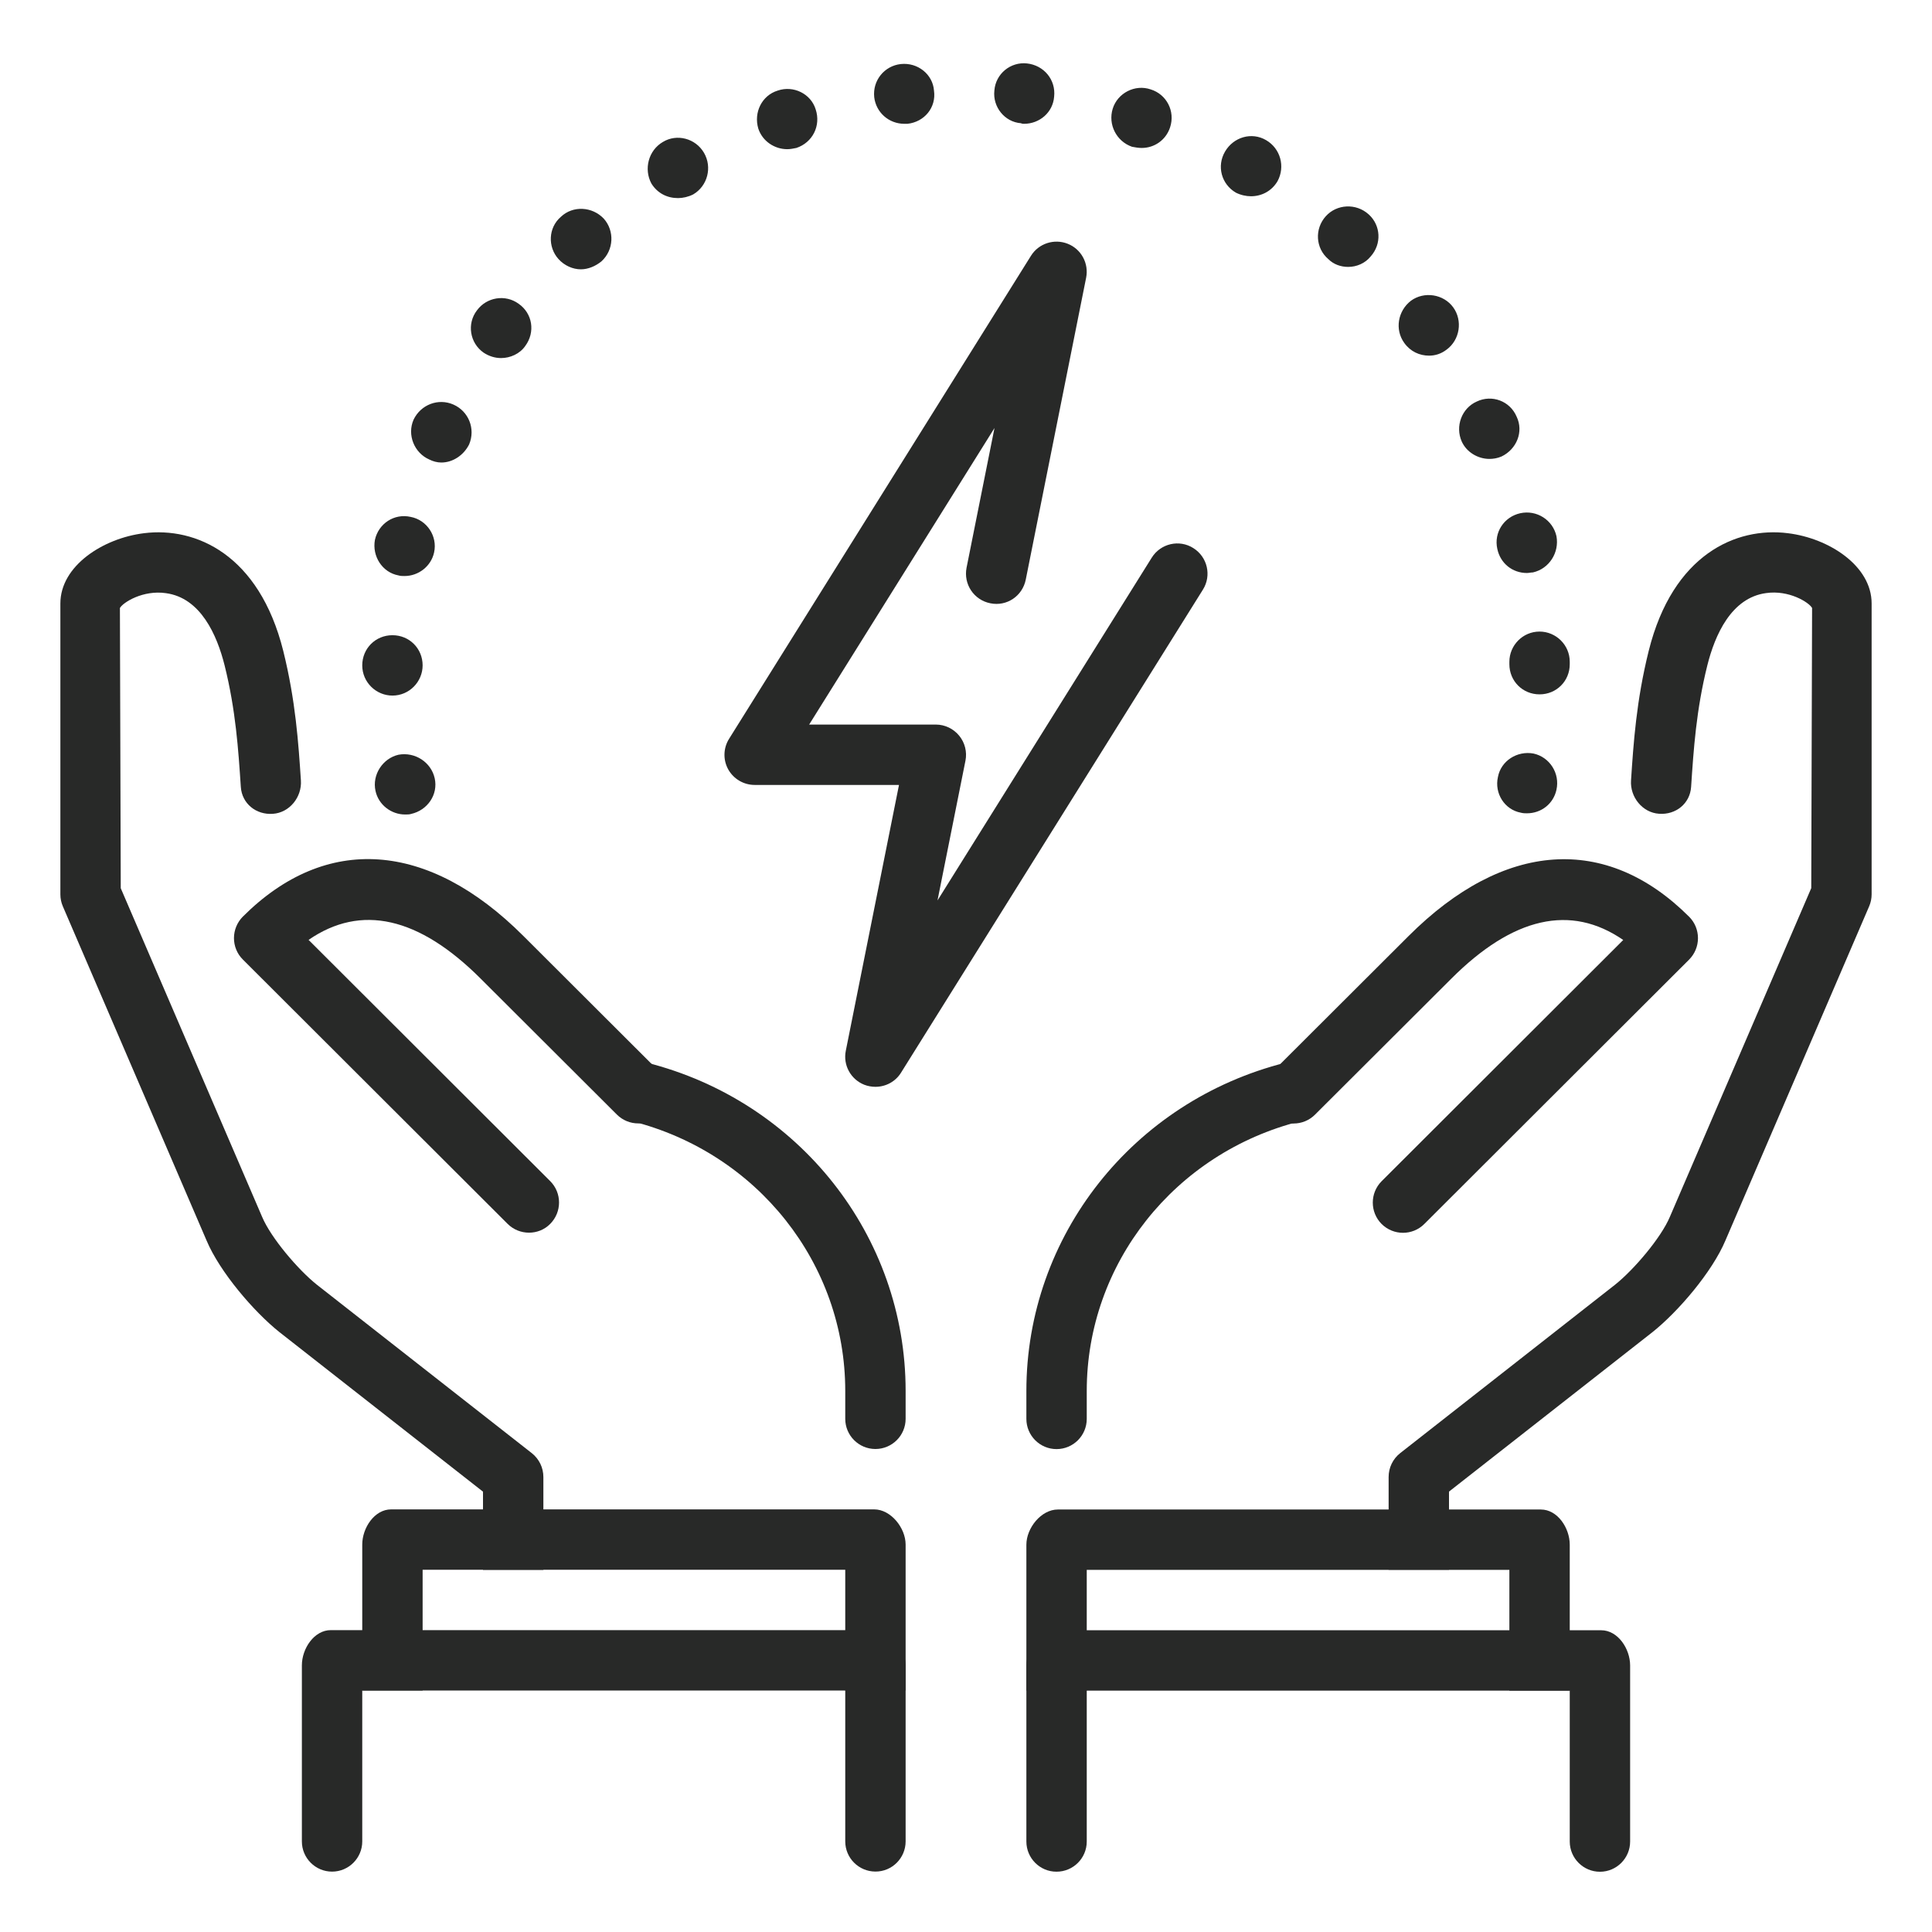 <svg width="60" height="60" viewBox="0 0 60 60" fill="none" xmlns="http://www.w3.org/2000/svg">
<path d="M11.662 24.564C11.55 24.058 11.887 23.552 12.375 23.439C12.881 23.345 13.387 23.664 13.5 24.17C13.613 24.677 13.275 25.164 12.769 25.277C12.713 25.295 12.656 25.295 12.581 25.295C12.15 25.295 11.756 24.995 11.662 24.564ZM47.231 25.239C46.725 25.145 46.406 24.639 46.519 24.133C46.612 23.627 47.119 23.308 47.625 23.402C48.131 23.514 48.45 24.02 48.337 24.527C48.244 24.958 47.869 25.258 47.419 25.258C47.362 25.258 47.306 25.258 47.231 25.239ZM11.25 20.664C11.25 20.139 11.662 19.727 12.188 19.727C12.713 19.727 13.125 20.139 13.125 20.664C13.125 21.17 12.713 21.602 12.188 21.602C11.681 21.602 11.25 21.189 11.25 20.664ZM46.875 20.627C46.875 20.608 46.875 20.589 46.875 20.552C46.875 20.045 47.288 19.614 47.812 19.614C48.319 19.614 48.75 20.027 48.75 20.552V20.589V20.627C48.75 21.152 48.337 21.564 47.812 21.564C47.288 21.564 46.875 21.152 46.875 20.627ZM12.375 17.87C11.869 17.777 11.55 17.27 11.644 16.764C11.756 16.258 12.244 15.939 12.75 16.052C13.256 16.145 13.594 16.652 13.481 17.158C13.387 17.589 12.994 17.889 12.562 17.889C12.506 17.889 12.431 17.889 12.375 17.87ZM46.5 17.045C46.388 16.539 46.706 16.052 47.212 15.939C47.719 15.827 48.225 16.145 48.337 16.652C48.431 17.158 48.112 17.664 47.606 17.777C47.55 17.777 47.475 17.795 47.419 17.795C46.969 17.795 46.594 17.495 46.5 17.045ZM13.331 14.27C12.863 14.064 12.637 13.502 12.844 13.033C13.069 12.564 13.613 12.358 14.081 12.564C14.55 12.77 14.775 13.314 14.569 13.802C14.4 14.139 14.062 14.364 13.706 14.364C13.575 14.364 13.444 14.327 13.331 14.27ZM45.394 13.708C45.188 13.239 45.394 12.677 45.862 12.47C46.331 12.245 46.894 12.452 47.1 12.939C47.325 13.408 47.1 13.952 46.631 14.177C46.5 14.233 46.369 14.252 46.256 14.252C45.9 14.252 45.544 14.045 45.394 13.708ZM15.019 10.952C14.588 10.652 14.494 10.052 14.812 9.639C15.113 9.227 15.694 9.133 16.106 9.433C16.538 9.733 16.631 10.314 16.312 10.745C16.144 10.989 15.844 11.12 15.562 11.12C15.375 11.12 15.188 11.064 15.019 10.952ZM43.612 10.652C43.312 10.239 43.406 9.658 43.819 9.339C44.231 9.039 44.831 9.133 45.131 9.545C45.431 9.958 45.337 10.558 44.925 10.858C44.756 10.989 44.569 11.045 44.381 11.045C44.081 11.045 43.8 10.914 43.612 10.652ZM17.344 8.045C17.006 7.67 17.025 7.07 17.419 6.733C17.794 6.377 18.394 6.414 18.75 6.789C19.087 7.164 19.069 7.764 18.675 8.12C18.488 8.27 18.262 8.364 18.038 8.364C17.794 8.364 17.531 8.252 17.344 8.045ZM41.25 8.045C40.856 7.708 40.819 7.108 41.175 6.714C41.513 6.339 42.112 6.302 42.506 6.658C42.881 6.995 42.919 7.577 42.562 7.97C42.394 8.177 42.131 8.289 41.869 8.289C41.644 8.289 41.419 8.214 41.25 8.045ZM20.231 5.702C19.988 5.252 20.137 4.67 20.587 4.408C21.019 4.145 21.6 4.295 21.863 4.745C22.125 5.195 21.975 5.777 21.525 6.039C21.375 6.114 21.206 6.152 21.056 6.152C20.719 6.152 20.419 6.002 20.231 5.702ZM38.381 5.983C37.931 5.72 37.781 5.158 38.044 4.708C38.306 4.258 38.869 4.089 39.319 4.352C39.769 4.614 39.919 5.177 39.675 5.627C39.487 5.945 39.169 6.095 38.85 6.095C38.7 6.095 38.531 6.058 38.381 5.983ZM23.55 3.995C23.4 3.489 23.663 2.964 24.15 2.814C24.637 2.645 25.181 2.908 25.331 3.395C25.5 3.902 25.238 4.427 24.731 4.595C24.637 4.614 24.544 4.633 24.45 4.633C24.056 4.633 23.681 4.389 23.55 3.995ZM35.156 4.558C34.669 4.389 34.406 3.864 34.556 3.377C34.706 2.889 35.25 2.608 35.737 2.777C36.225 2.927 36.506 3.452 36.337 3.958C36.206 4.352 35.85 4.595 35.456 4.595C35.362 4.595 35.25 4.577 35.156 4.558ZM27.15 3.02C27.094 2.495 27.469 2.045 27.975 1.989C28.5 1.933 28.969 2.308 29.006 2.814C29.081 3.339 28.706 3.789 28.181 3.845C28.144 3.845 28.125 3.845 28.087 3.845C27.6 3.845 27.206 3.489 27.15 3.02ZM31.706 3.827C31.2 3.789 30.825 3.32 30.881 2.814C30.919 2.289 31.387 1.914 31.894 1.97C32.419 2.027 32.794 2.477 32.737 3.002C32.7 3.489 32.288 3.845 31.8 3.845C31.781 3.845 31.744 3.845 31.706 3.827Z" fill="#282928"/>
<path d="M27.187 45C26.67 45 26.25 44.58 26.25 44.063V43.195C26.25 39.244 23.522 35.8 19.614 34.817C19.112 34.691 18.808 34.181 18.934 33.679C19.059 33.176 19.567 32.869 20.072 32.998C24.814 34.191 28.125 38.383 28.125 43.195V44.063C28.125 44.58 27.705 45 27.187 45Z" fill="#282928"/>
<path d="M16.429 38.282C16.189 38.282 15.949 38.191 15.765 38.009L7.539 29.796C7.363 29.62 7.266 29.382 7.266 29.133C7.266 28.885 7.365 28.645 7.539 28.469C10.119 25.889 13.297 26.108 16.256 29.069L20.483 33.288C20.85 33.653 20.85 34.248 20.484 34.613C20.119 34.981 19.524 34.979 19.159 34.615L14.931 30.396C13.007 28.471 11.211 28.066 9.583 29.189L17.087 36.681C17.453 37.047 17.453 37.641 17.087 38.009C16.909 38.191 16.669 38.282 16.429 38.282Z" fill="#282928"/>
<path d="M11.25 47.968V52.5H13.125V48.75H26.25V52.5H28.125V47.968C28.125 47.451 27.666 46.875 27.148 46.875H12.148C11.627 46.875 11.25 47.453 11.25 47.968Z" fill="#282928"/>
<path d="M9.375 57.188C9.375 57.703 9.795 58.125 10.312 58.125C10.83 58.125 11.25 57.703 11.25 57.188V52.5H26.25V57.186C26.25 57.703 26.67 58.123 27.188 58.123C27.705 58.125 28.125 57.703 28.125 57.186V51.718C28.125 51.201 27.666 50.625 27.148 50.625H10.273C9.754 50.625 9.375 51.201 9.375 51.718V57.188Z" fill="#282928"/>
<path d="M32.812 45.003C32.295 45.003 31.875 44.583 31.875 44.065V43.197C31.875 38.386 35.186 34.194 39.928 33.001C40.431 32.875 40.941 33.179 41.066 33.682C41.192 34.184 40.888 34.694 40.386 34.82C36.478 35.802 33.75 39.247 33.75 43.197V44.065C33.75 44.583 33.33 45.003 32.812 45.003Z" fill="#282928"/>
<path d="M43.571 38.286C43.331 38.286 43.091 38.194 42.907 38.012C42.542 37.644 42.542 37.052 42.907 36.684L50.411 29.192C48.782 28.069 46.989 28.474 45.066 30.399L40.837 34.618C40.472 34.982 39.877 34.984 39.512 34.616C39.146 34.251 39.146 33.656 39.514 33.291L43.742 29.072C46.704 26.111 49.88 25.894 52.459 28.472C52.635 28.648 52.732 28.886 52.732 29.136C52.732 29.385 52.633 29.623 52.459 29.799L44.233 38.012C44.051 38.194 43.811 38.286 43.571 38.286Z" fill="#282928"/>
<path d="M16.875 45.869C16.875 45.58 16.742 45.308 16.517 45.13L9.842 39.899C9.262 39.438 8.413 38.442 8.139 37.788L3.75 27.584L3.724 18.882C3.823 18.706 4.444 18.318 5.151 18.421C6.231 18.565 6.739 19.722 6.975 20.663C7.322 22.055 7.402 23.281 7.479 24.439C7.513 24.955 7.952 25.311 8.473 25.274C8.991 25.24 9.379 24.755 9.345 24.239C9.268 23.078 9.182 21.766 8.796 20.211C8.046 17.219 6.079 16.358 4.474 16.559C3.197 16.716 1.875 17.575 1.875 18.741V27.777C1.875 27.904 1.901 28.03 1.952 28.148L6.414 38.523C6.827 39.505 7.888 40.741 8.679 41.371L15 46.325V48.753H16.875V45.869Z" fill="#282928"/>
<path d="M43.125 45.867C43.125 45.579 43.258 45.307 43.483 45.129L50.158 39.897C50.737 39.436 51.587 38.441 51.861 37.786L56.25 27.582L56.276 18.881C56.177 18.704 55.554 18.316 54.847 18.419C53.767 18.564 53.259 19.719 53.023 20.662C52.676 22.053 52.596 23.279 52.519 24.438C52.485 24.954 52.046 25.31 51.525 25.272C51.008 25.239 50.619 24.753 50.653 24.237C50.73 23.077 50.816 21.764 51.203 20.21C51.951 17.217 53.917 16.357 55.523 16.559C56.803 16.715 58.125 17.574 58.125 18.74V27.776C58.125 27.903 58.099 28.029 58.048 28.147L53.586 38.521C53.173 39.504 52.112 40.739 51.321 41.369L45 46.323V48.751H43.125V45.867Z" fill="#282928"/>
<path d="M48.75 47.972V52.504H46.875V48.754H33.75V52.504H31.875V47.972C31.875 47.455 32.334 46.879 32.852 46.879H47.852C48.373 46.879 48.75 47.456 48.75 47.972Z" fill="#282928"/>
<path d="M50.625 57.191C50.625 57.707 50.205 58.129 49.688 58.129C49.17 58.129 48.75 57.707 48.75 57.191V52.504H33.75V57.19C33.75 57.707 33.33 58.127 32.812 58.127C32.295 58.129 31.875 57.707 31.875 57.19V51.722C31.875 51.205 32.334 50.629 32.852 50.629H49.727C50.246 50.629 50.625 51.205 50.625 51.722V57.191Z" fill="#282928"/>
<path d="M27.188 33.752C27.071 33.752 26.953 33.731 26.841 33.688C26.419 33.52 26.177 33.077 26.267 32.633L27.919 24.377H23.438C23.096 24.377 22.783 24.192 22.616 23.895C22.451 23.597 22.461 23.232 22.643 22.943L32.018 7.943C32.258 7.558 32.741 7.405 33.158 7.57C33.579 7.736 33.819 8.179 33.731 8.625L31.856 18C31.755 18.508 31.268 18.842 30.754 18.735C30.246 18.634 29.918 18.143 30.017 17.633L30.885 13.292L25.129 22.502H29.063C29.342 22.502 29.608 22.628 29.788 22.847C29.966 23.063 30.038 23.352 29.983 23.625L29.115 27.964L35.769 17.318C36.043 16.879 36.623 16.744 37.059 17.021C37.498 17.295 37.633 17.873 37.358 18.311L27.983 33.312C27.808 33.595 27.503 33.752 27.188 33.752Z" fill="#282928"/>
</svg>
